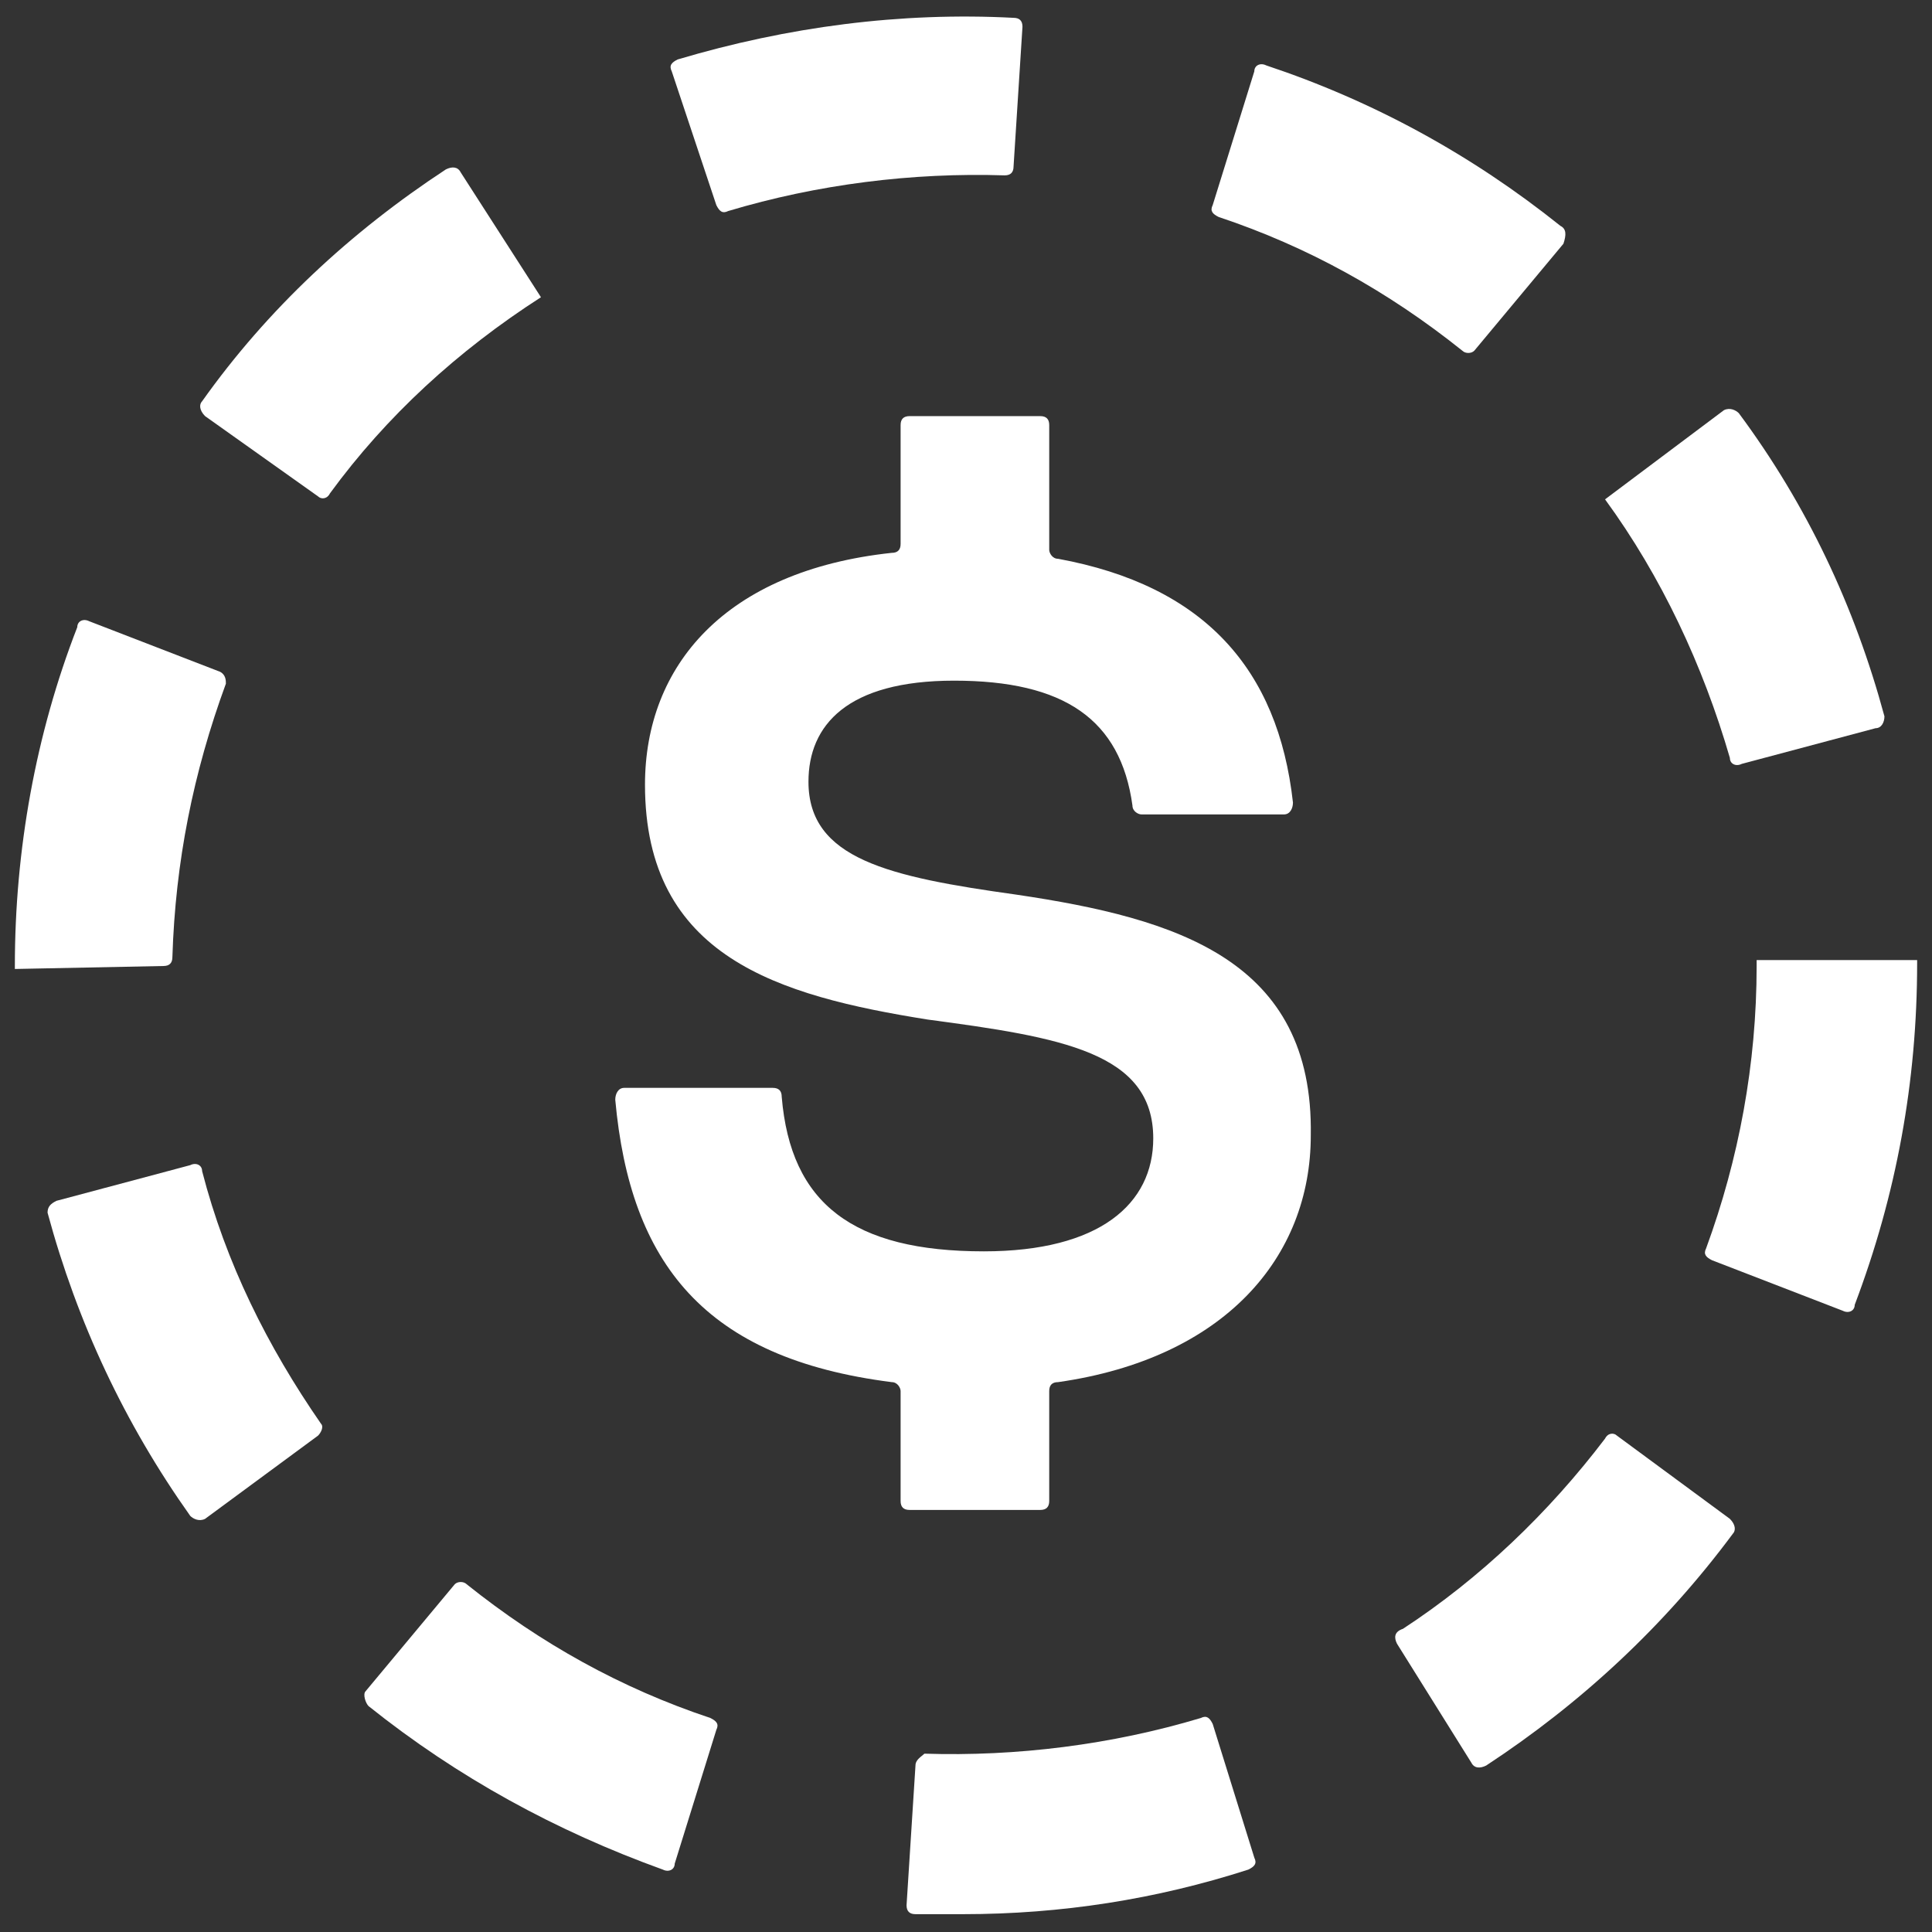 <?xml version="1.0" encoding="UTF-8"?>
<!-- Generator: Adobe Illustrator 25.0.1, SVG Export Plug-In . SVG Version: 6.00 Build 0)  -->
<svg xmlns="http://www.w3.org/2000/svg" xmlns:xlink="http://www.w3.org/1999/xlink" version="1.1" id="Layer_1" x="0px" y="0px" viewBox="0 0 65 65" style="enable-background:new 0 0 65 65;" xml:space="preserve">
<rect x="0" y="0" width="65" height="65" fill="#333333" stroke="none"/>
<style type="text/css">
	.st0{fill:#FFFFFF;}
</style>
<path class="st0" d="M34.2,30.1c-4.3-0.6-7-1.2-7-3.8c0-1.9,1.3-3.4,4.9-3.4c3.7,0,5.6,1.3,6,4.2c0,0.2,0.2,0.3,0.3,0.3h4.8  c0.2,0,0.3-0.2,0.3-0.4c-0.5-4.5-3-7.3-7.9-8.2c-0.2,0-0.3-0.2-0.3-0.3v-4.2c0-0.2-0.1-0.3-0.3-0.3h-4.4c-0.2,0-0.3,0.1-0.3,0.3v4  c0,0.2-0.1,0.3-0.3,0.3c-5.6,0.6-8.3,3.8-8.3,7.8c0,5.8,4.5,7.1,9.5,7.9c4.5,0.6,7.6,1.1,7.6,4c0,2.2-1.8,3.8-5.7,3.8  c-4.4,0-6.5-1.6-6.8-5.2c0-0.2-0.1-0.3-0.3-0.3h-5c-0.2,0-0.3,0.2-0.3,0.4c0.5,5.5,3,8.7,9.3,9.5c0.2,0,0.3,0.2,0.3,0.3v3.7  c0,0.2,0.1,0.3,0.3,0.3h4.4c0.2,0,0.3-0.1,0.3-0.3v-3.7c0-0.2,0.1-0.3,0.3-0.3c5.6-0.8,8.5-4.2,8.5-8.3  C44.2,32.3,39.6,30.9,34.2,30.1"></path>
<path class="st0" d="M34.1,5.6l0.3-4.7c0-0.2-0.1-0.3-0.3-0.3C30.3,0.4,26.5,0.9,22.8,2c-0.2,0.1-0.3,0.2-0.2,0.4l1.5,4.5  c0.1,0.2,0.2,0.3,0.4,0.2c3-0.9,6.2-1.3,9.3-1.2C34,5.9,34.1,5.8,34.1,5.6"></path>
<path class="st0" d="M18.2,10l-2.7-4.2c-0.1-0.2-0.3-0.2-0.5-0.1c-3.2,2.1-6,4.7-8.2,7.8c-0.1,0.1-0.1,0.3,0.1,0.5l3.8,2.7  c0.1,0.1,0.3,0.1,0.4-0.1C13,14,15.4,11.8,18.2,10"></path>
<path class="st0" d="M52.5,7.6c-3-2.4-6.3-4.2-9.9-5.4c-0.2-0.1-0.4,0-0.4,0.2l-1.4,4.5c-0.1,0.2,0,0.3,0.2,0.4c3,1,5.7,2.5,8.2,4.5  c0.1,0.1,0.3,0.1,0.4,0l3-3.6C52.7,7.9,52.7,7.7,52.5,7.6"></path>
<path class="st0" d="M63.4,24.1c-1-3.7-2.6-7.1-4.9-10.2c-0.1-0.1-0.3-0.2-0.5-0.1l-4,3c1.9,2.6,3.3,5.6,4.2,8.7  c0,0.2,0.2,0.3,0.4,0.2l4.5-1.2C63.3,24.5,63.4,24.3,63.4,24.1"></path>
<path class="st0" d="M7.4,22.6L3,20.9c-0.2-0.1-0.4,0-0.4,0.2c-1.4,3.6-2.1,7.5-2.1,11.4v0.1l5-0.1c0.2,0,0.3-0.1,0.3-0.3  C5.9,29,6.5,26,7.6,23C7.6,22.9,7.6,22.7,7.4,22.6"></path>
<path class="st0" d="M59.1,32.4v0.1c0,3.3-0.6,6.5-1.7,9.5c-0.1,0.2,0,0.3,0.2,0.4l4.4,1.7c0.2,0.1,0.4,0,0.4-0.2  c1.4-3.7,2.1-7.5,2.1-11.5v-0.1H59.1z"></path>
<path class="st0" d="M1.6,40.8c1,3.7,2.6,7.1,4.8,10.2c0.1,0.1,0.3,0.2,0.5,0.1l3.8-2.8c0.1-0.1,0.2-0.3,0.1-0.4  c-1.8-2.6-3.2-5.4-4-8.5c0-0.2-0.2-0.3-0.4-0.2l-4.5,1.2C1.7,40.5,1.6,40.6,1.6,40.8"></path>
<path class="st0" d="M47,55.3l2.5,4c0.1,0.2,0.3,0.2,0.5,0.1c3.2-2.1,6-4.7,8.3-7.8c0.1-0.1,0.1-0.3-0.1-0.5l-3.8-2.8  c-0.1-0.1-0.3-0.1-0.4,0.1c-1.9,2.5-4.2,4.7-6.8,6.4C46.9,54.9,46.9,55.1,47,55.3"></path>
<path class="st0" d="M30.8,59.4l-0.3,4.7c0,0.2,0.1,0.3,0.3,0.3c0.5,0,1.1,0,1.6,0c3.3,0,6.5-0.5,9.6-1.5c0.2-0.1,0.3-0.2,0.2-0.4  l-1.4-4.5c-0.1-0.2-0.2-0.3-0.4-0.2c-3,0.9-6.2,1.3-9.3,1.2C31,59.1,30.8,59.2,30.8,59.4"></path>
<path class="st0" d="M12.4,57.4c3,2.4,6.3,4.2,9.9,5.5c0.2,0.1,0.4,0,0.4-0.2l1.4-4.5c0.1-0.2,0-0.3-0.2-0.4c-3-1-5.7-2.5-8.2-4.5  c-0.1-0.1-0.3-0.1-0.4,0l-3,3.6C12.2,57,12.3,57.3,12.4,57.4"></path>
</svg>
